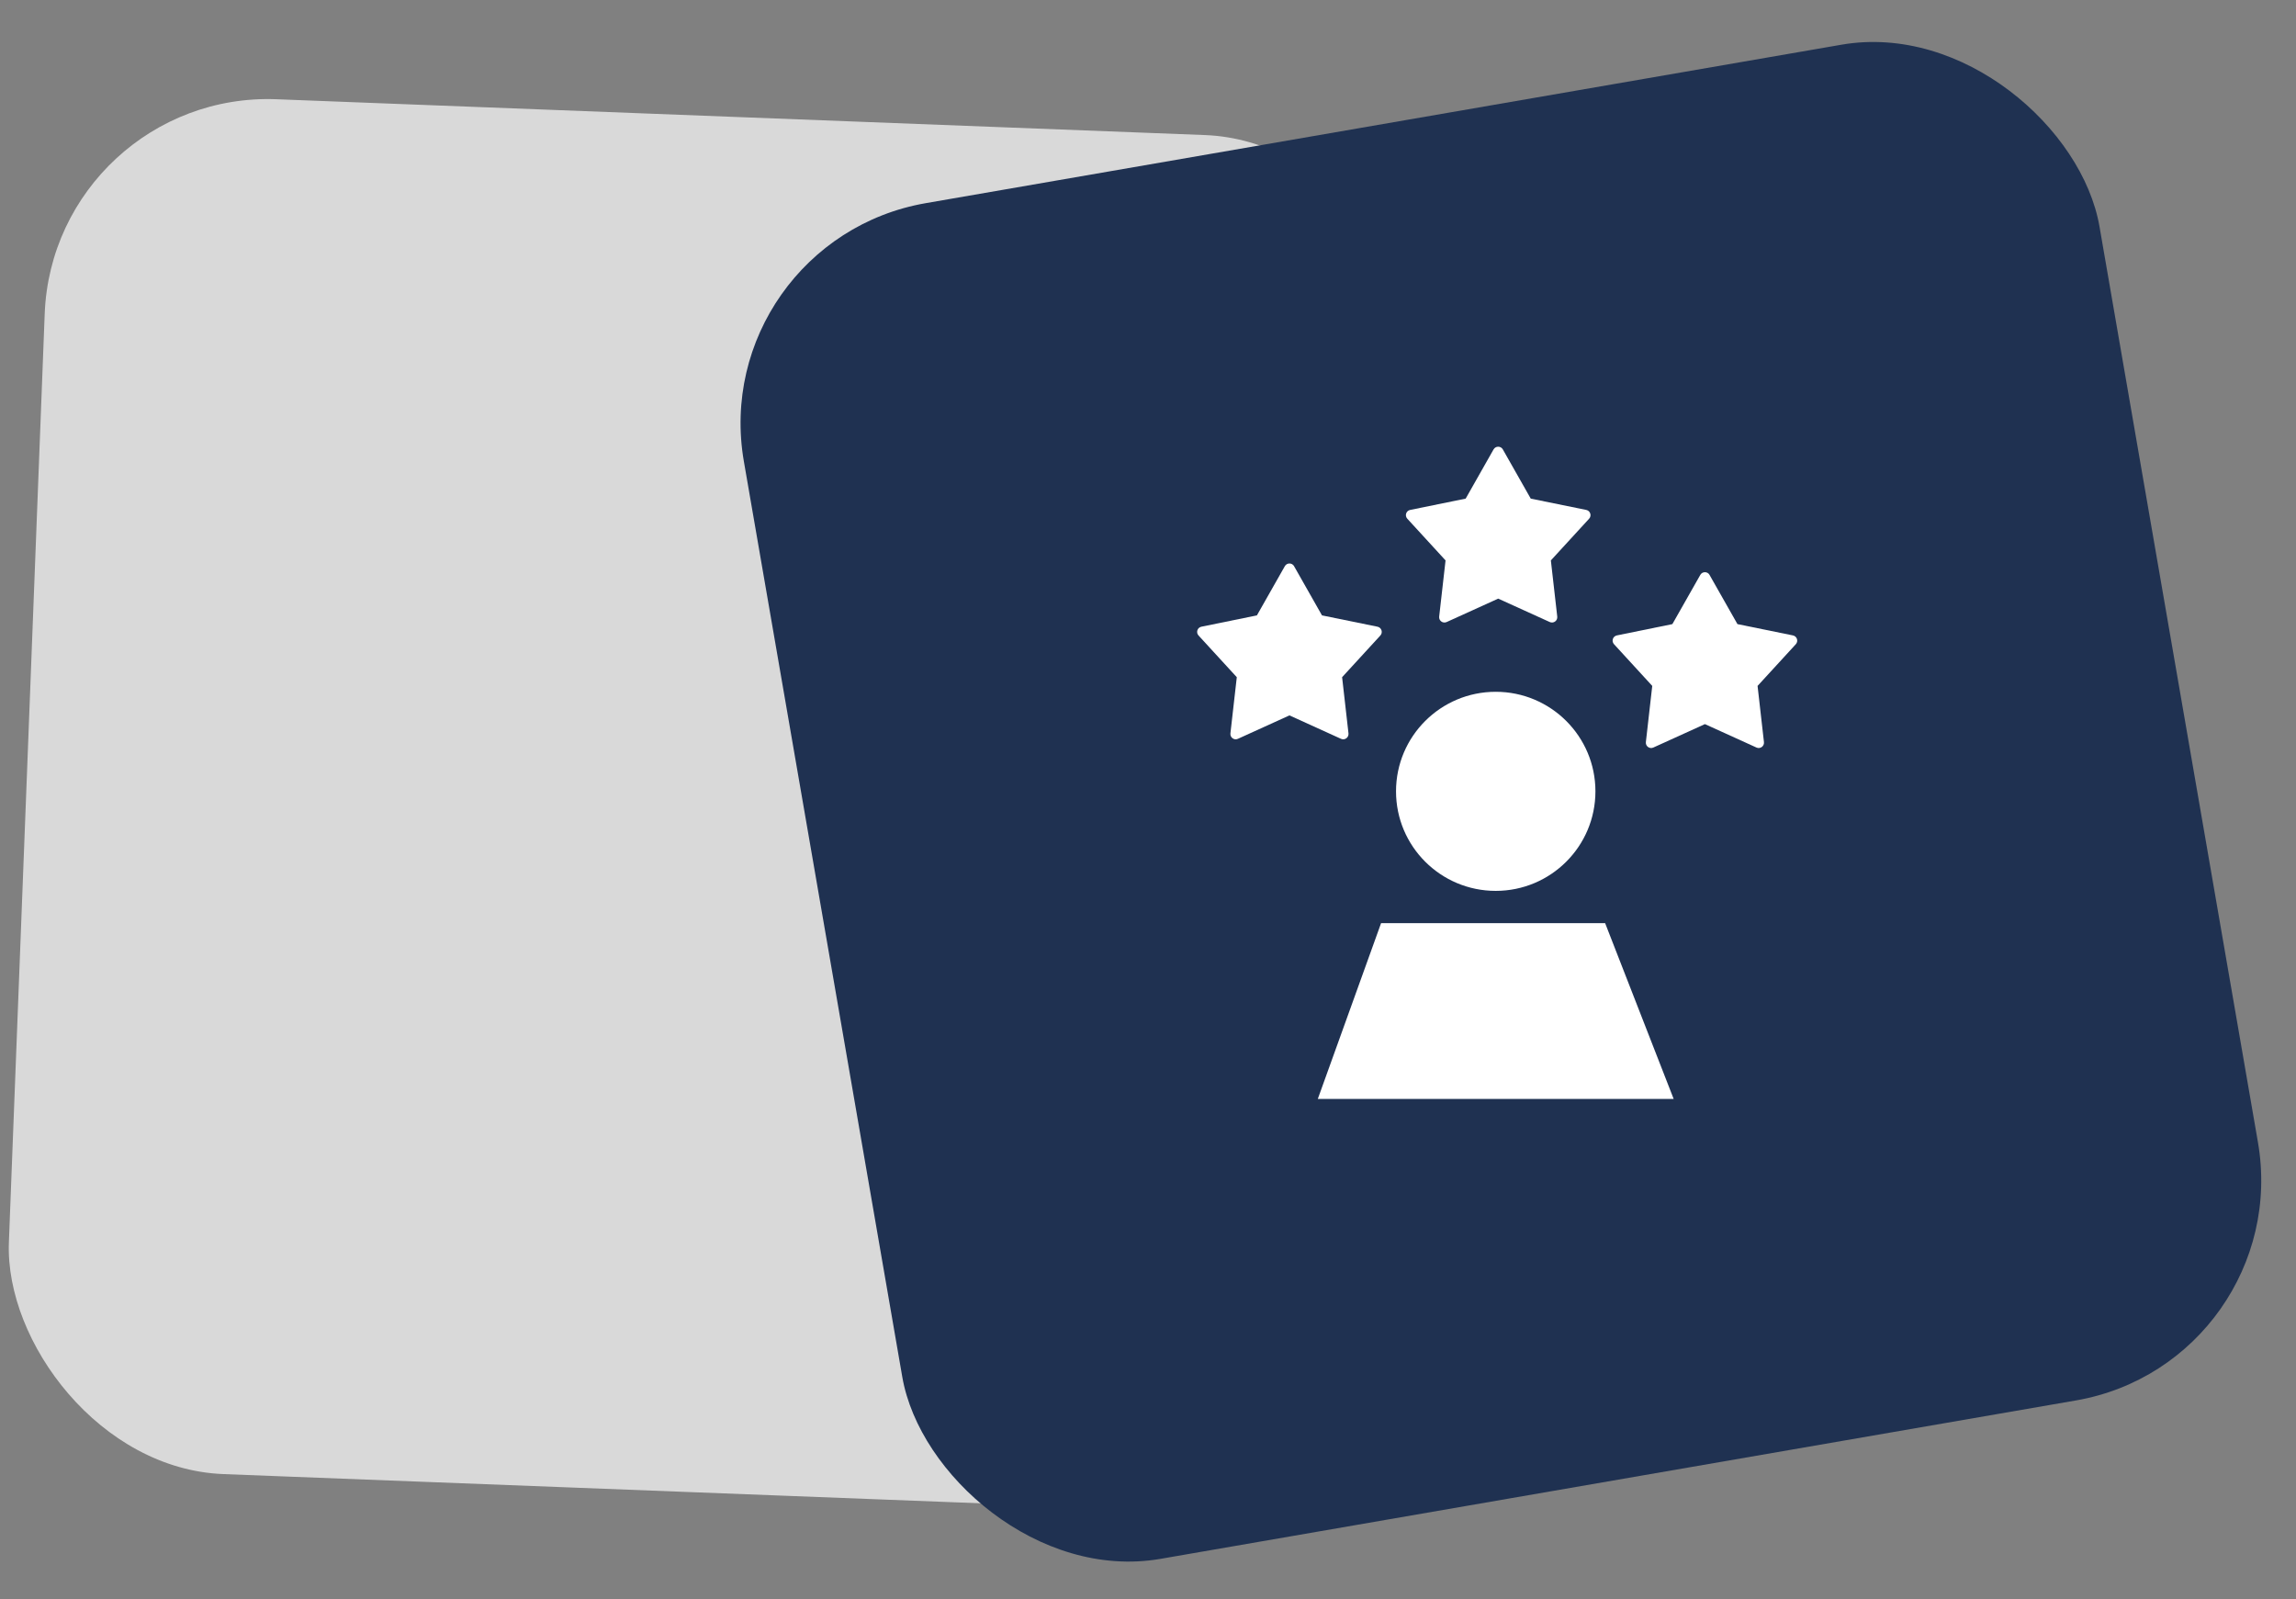 <svg width="257" height="179" viewBox="0 0 257 179" fill="none" xmlns="http://www.w3.org/2000/svg">
<rect x="0" y="0" width="257" height="179" fill="#808080" stroke="none"/>
<rect x="5.967" y="10.145" width="154" height="154" rx="25" transform="rotate(2.209 5.967 10.145)" fill="#D9D9D9"/>
<rect x="79" y="27" width="154" height="154" rx="25" transform="rotate(-9.817 79 27)" fill="#1F3151"/>
<path d="M144.849 63.37L147.975 68.88L154.189 70.147C154.641 70.24 154.82 70.79 154.51 71.129L150.227 75.798L150.941 82.088C150.992 82.546 150.525 82.888 150.105 82.696L144.333 80.073L138.561 82.696C138.141 82.888 137.673 82.546 137.725 82.088L138.439 75.798L134.156 71.129C133.846 70.79 134.022 70.24 134.477 70.147L140.691 68.88L143.817 63.37C144.045 62.971 144.624 62.971 144.852 63.37H144.849Z" fill="white"/>
<path d="M191.353 64.346L194.479 69.856L200.694 71.122C201.145 71.215 201.325 71.765 201.014 72.104L196.731 76.773L197.446 83.063C197.497 83.521 197.029 83.863 196.609 83.671L190.837 81.049L185.065 83.671C184.645 83.863 184.178 83.521 184.229 83.063L184.943 76.773L180.661 72.104C180.35 71.765 180.526 71.215 180.981 71.122L187.195 69.856L190.322 64.346C190.549 63.946 191.129 63.946 191.356 64.346H191.353Z" fill="white"/>
<path d="M168.216 50.3L171.342 55.81L177.557 57.076C178.008 57.169 178.188 57.719 177.877 58.058L173.594 62.727L174.309 69.018C174.36 69.475 173.892 69.817 173.473 69.625L167.7 67.003L161.928 69.625C161.509 69.817 161.041 69.475 161.092 69.018L161.806 62.727L157.524 58.058C157.213 57.719 157.389 57.169 157.844 57.076L164.058 55.81L167.181 50.3C167.409 49.9 167.989 49.9 168.216 50.3Z" fill="white"/>
<path d="M167.422 99.715C173.585 99.715 178.582 94.727 178.582 88.574C178.582 82.42 173.585 77.432 167.422 77.432C161.258 77.432 156.262 82.42 156.262 88.574C156.262 94.727 161.258 99.715 167.422 99.715Z" fill="white"/>
<path d="M154.59 103.326L147.507 123H187.339L179.668 103.326H154.59Z" fill="white"/>
</svg>

